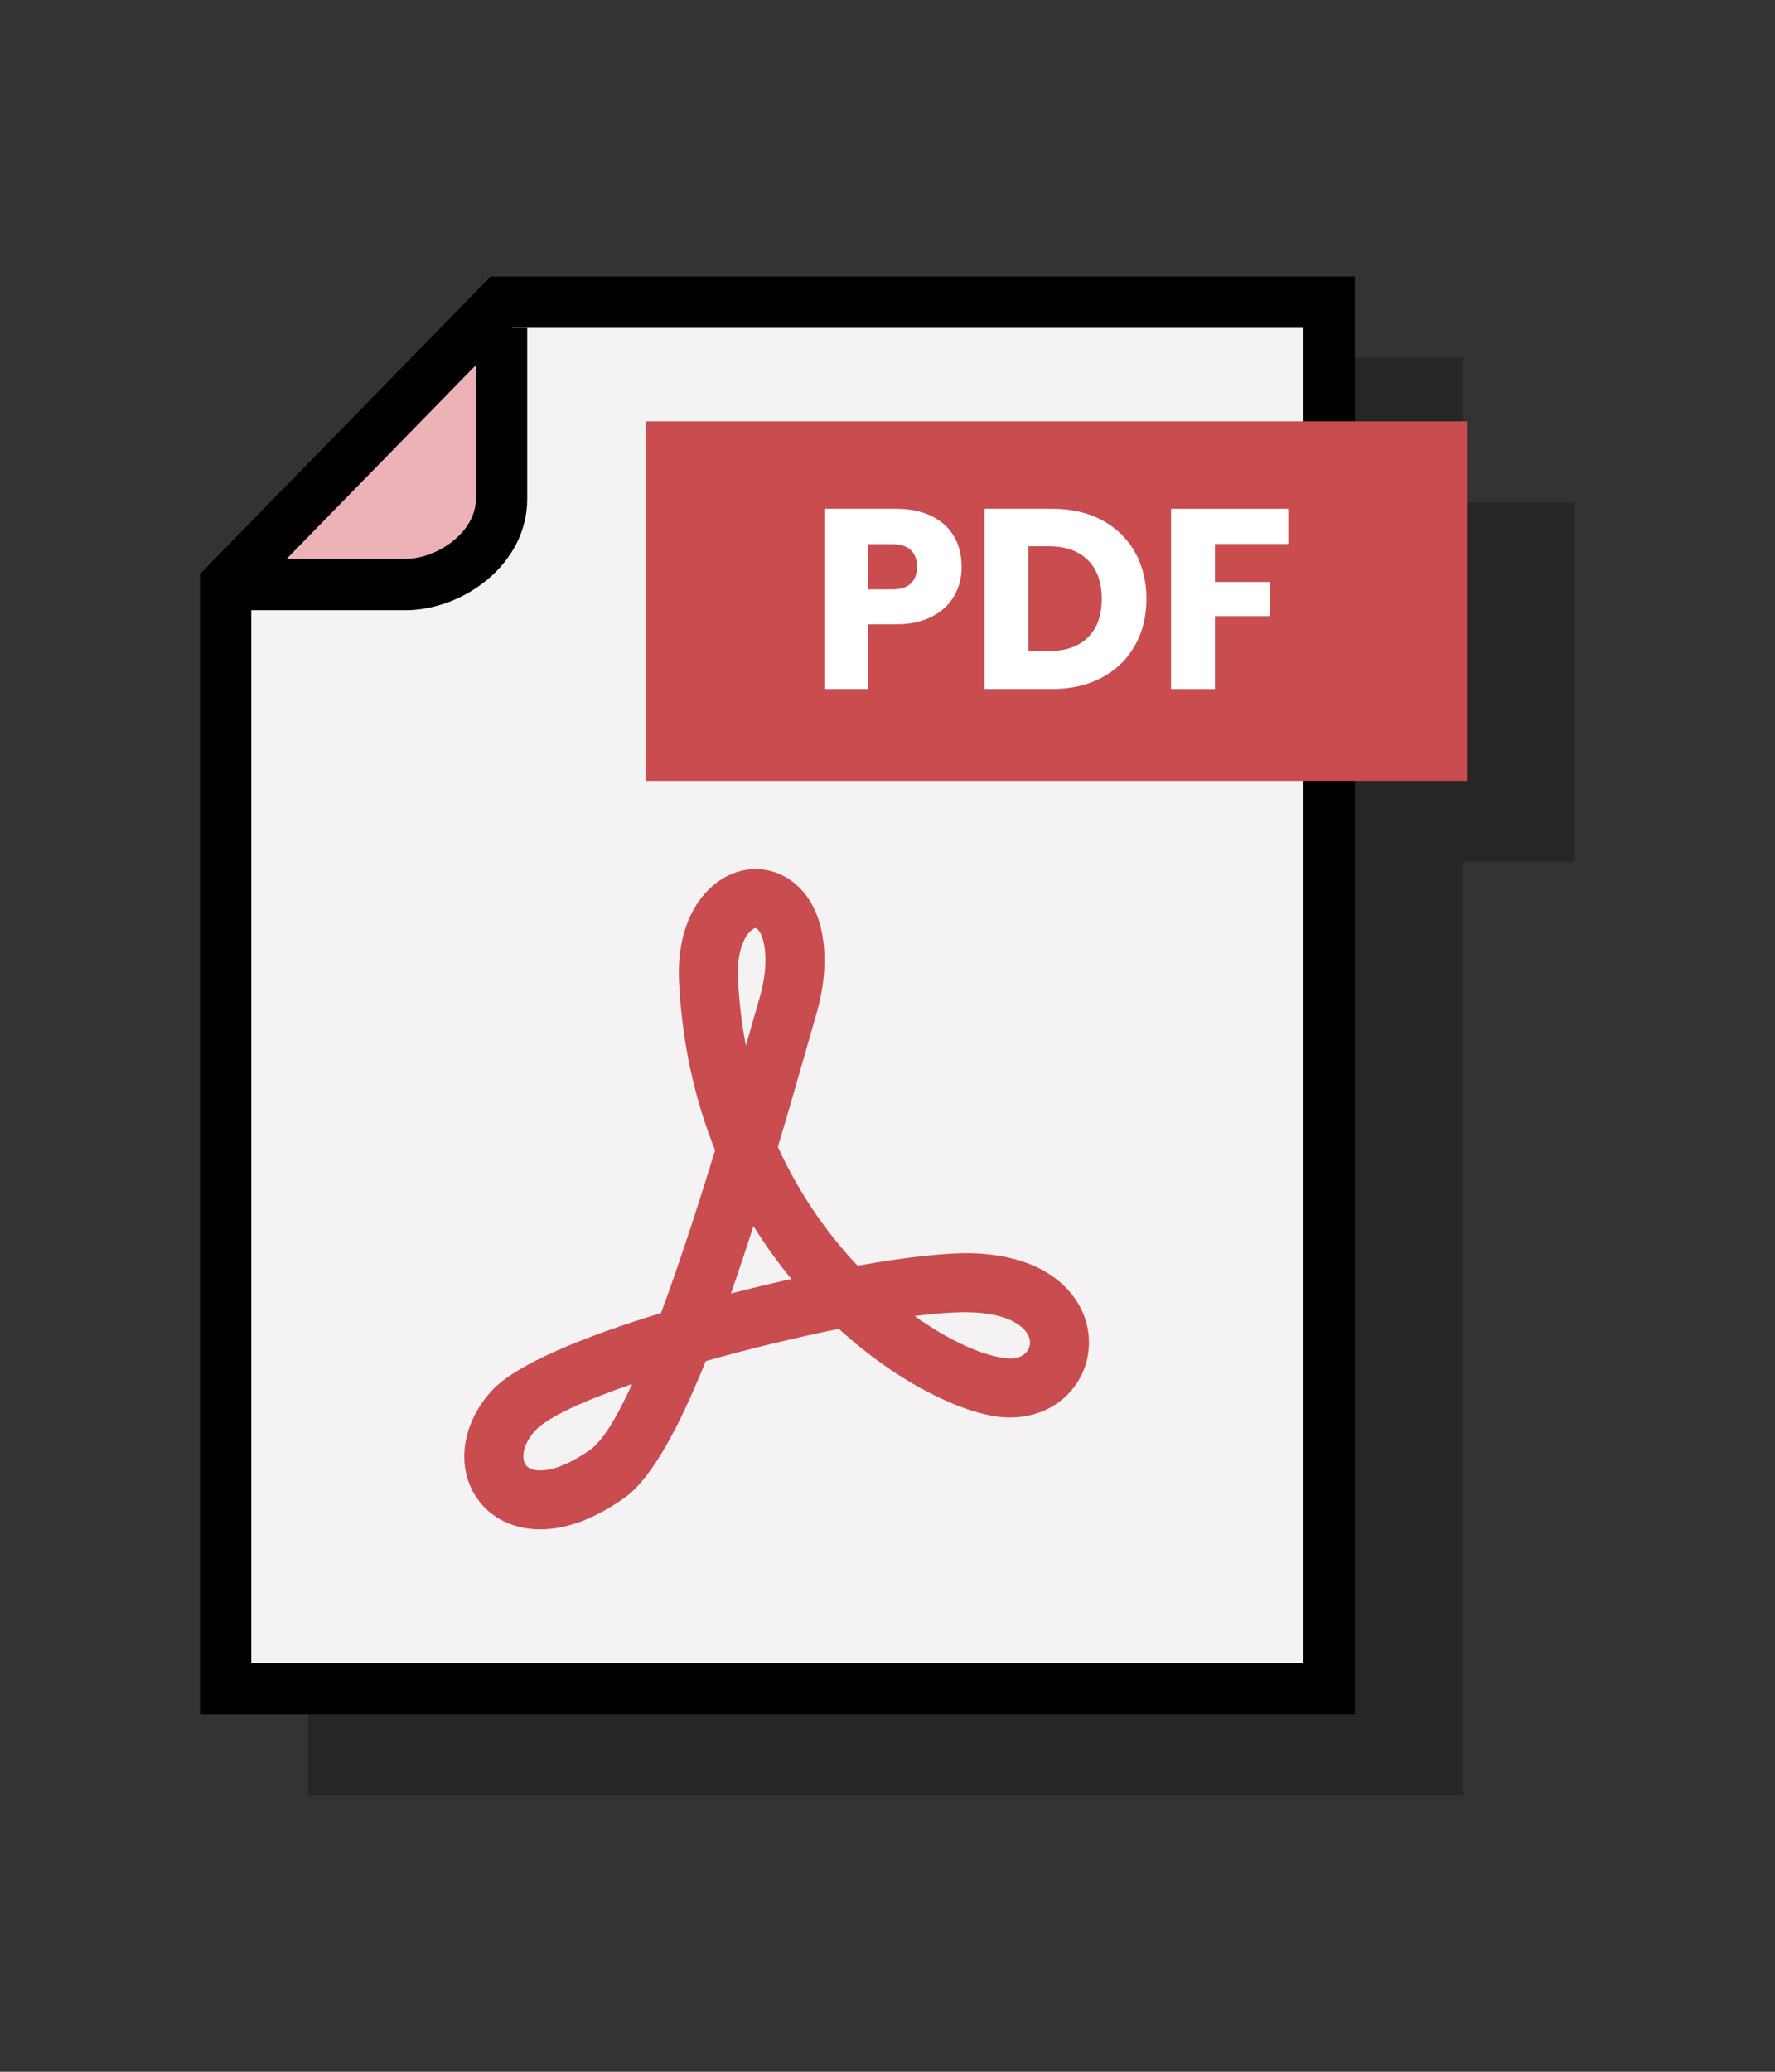 <?xml version="1.0" encoding="UTF-8"?>
<svg id="a" data-name="Layer 1" xmlns="http://www.w3.org/2000/svg" viewBox="0 0 600 700">
  <rect x="0" y="0" width="600" height="700" fill="#333333" stroke="none"/>
  <polygon points="494.5 120.8 202.41 120.8 104.13 221.36 104.13 606.6 494.5 606.6 494.5 291.21 532.4 291.21 532.4 169.76 494.5 169.76 494.5 120.8" style="fill: #262626; stroke-width: 0px;"/>
  <path d="M169.53,102.08v66.51c0,15.97-16.56,28.92-32.53,28.92h-60.72v373.03h373.02V102.08H169.53Z" style="fill: #f4f2f2; stroke-width: 0px;"/>
  <path d="M169.53,168.58v-66.51l-93.26,95.42h60.72c15.97,0,32.53-12.95,32.53-28.92Z" style="fill: #edb2b7; stroke-width: 0px;"/>
  <path d="M457.97,579.2H67.6V193.96l98.28-100.56h292.09v485.8ZM84.95,561.85h355.67V110.75H173.18l-88.23,90.29v360.81Z" style="stroke-width: 0px;"/>
  <path d="M137,206.18h-60.72v-17.35h60.72c10.81,0,23.86-9.03,23.86-20.24v-57.83h17.35v57.83c0,22.15-21.72,37.59-41.21,37.59Z" style="stroke-width: 0px;"/>
  <path d="M182.61,516.73c-8.78,0-15.53-3.58-19.68-8.33-9.14-10.44-7.67-26.71,3.47-38.69,8.12-8.72,30.8-18.07,57.04-26.06,5.52-14.88,11.62-33.22,18.28-55.02-6.67-16.64-11.15-35.63-12.19-57.01-1.13-23.42,11.32-36.8,24.21-37.91,10.24-.9,22.33,6.36,24.56,24.37h0c.95,7.65.16,15.91-2.35,24.52l-3.24,11.34c-3.22,11.35-6.48,22.61-9.76,33.58,7.31,16.1,16.86,29.47,26.94,40.14,15.26-2.73,28.1-4.18,36.68-4.25,25.19.14,34.95,11.43,38.52,18.15,4.41,8.28,3.97,18.2-1.14,25.88-5.4,8.1-14.91,12.3-25.44,11.36-12.75-1.19-34.32-11.01-54.95-29.81-14.5,2.91-30.24,6.72-45.01,10.9-9.23,22.96-18.45,39.81-27.45,46.19-10.88,7.7-20.51,10.65-28.47,10.65ZM213.68,467.62c-16.06,5.54-28.45,11.12-32.68,15.67-4.36,4.69-4.99,9.77-3.06,11.97,2.14,2.44,9.66,3.01,21.62-5.46,3.93-2.79,8.65-10.2,14.13-22.19ZM309.21,444.66c12.29,8.83,23.71,13.6,31.14,14.29,3.2.32,5.68-.61,6.98-2.56,1.08-1.62,1.13-3.6.14-5.46-.93-1.75-5.21-7.48-21.02-7.57-4.69,0-10.5.44-17.23,1.3ZM254.68,414.26c-2.53,7.9-5.07,15.52-7.61,22.78,6.85-1.76,13.73-3.4,20.45-4.89-4.51-5.47-8.83-11.43-12.84-17.89ZM255.46,313.58h-.02c-2,.17-6.57,5.33-5.99,17.07.38,7.93,1.3,15.49,2.68,22.7.46-1.61.92-3.22,1.38-4.86l3.28-11.47c1.74-5.99,2.32-11.55,1.71-16.49h0c-.66-5.29-2.56-6.95-3.04-6.95Z" style="fill: #c94c4f; stroke-width: 0px;"/>
  <rect x="218.27" y="142.37" width="277.6" height="121.45" style="fill: #c94c4f; stroke-width: 0px;"/>
  <path d="M322.63,201.18c-1.62,2.92-4.1,5.28-7.46,7.07-3.35,1.8-7.52,2.69-12.49,2.69h-9.2v21.86h-14.83v-60.9h24.03c4.86,0,8.96.84,12.32,2.52,3.35,1.68,5.87,3.99,7.55,6.94,1.67,2.95,2.52,6.33,2.52,10.15,0,3.52-.81,6.75-2.43,9.67ZM307.89,197.15c1.39-1.33,2.08-3.21,2.08-5.64s-.69-4.31-2.08-5.64c-1.39-1.33-3.5-2-6.34-2h-8.07v15.27h8.07c2.83,0,4.95-.67,6.34-2Z" style="fill: #fff; stroke-width: 0px;"/>
  <path d="M372.43,175.72c4.8,2.55,8.51,6.12,11.15,10.71,2.63,4.6,3.95,9.91,3.95,15.92s-1.32,11.25-3.95,15.87c-2.63,4.63-6.36,8.21-11.19,10.76-4.83,2.55-10.42,3.82-16.79,3.82h-22.81v-60.9h22.81c6.42,0,12.03,1.27,16.83,3.82ZM367.74,215.37c3.12-3.07,4.68-7.4,4.68-13.01s-1.56-9.98-4.68-13.1c-3.12-3.12-7.49-4.68-13.1-4.68h-7.03v35.39h7.03c5.61,0,9.98-1.53,13.1-4.6Z" style="fill: #fff; stroke-width: 0px;"/>
  <path d="M435.49,171.9v11.89h-24.81v12.84h18.57v11.54h-18.57v24.64h-14.83v-60.9h39.64Z" style="fill: #fff; stroke-width: 0px;"/>
</svg>